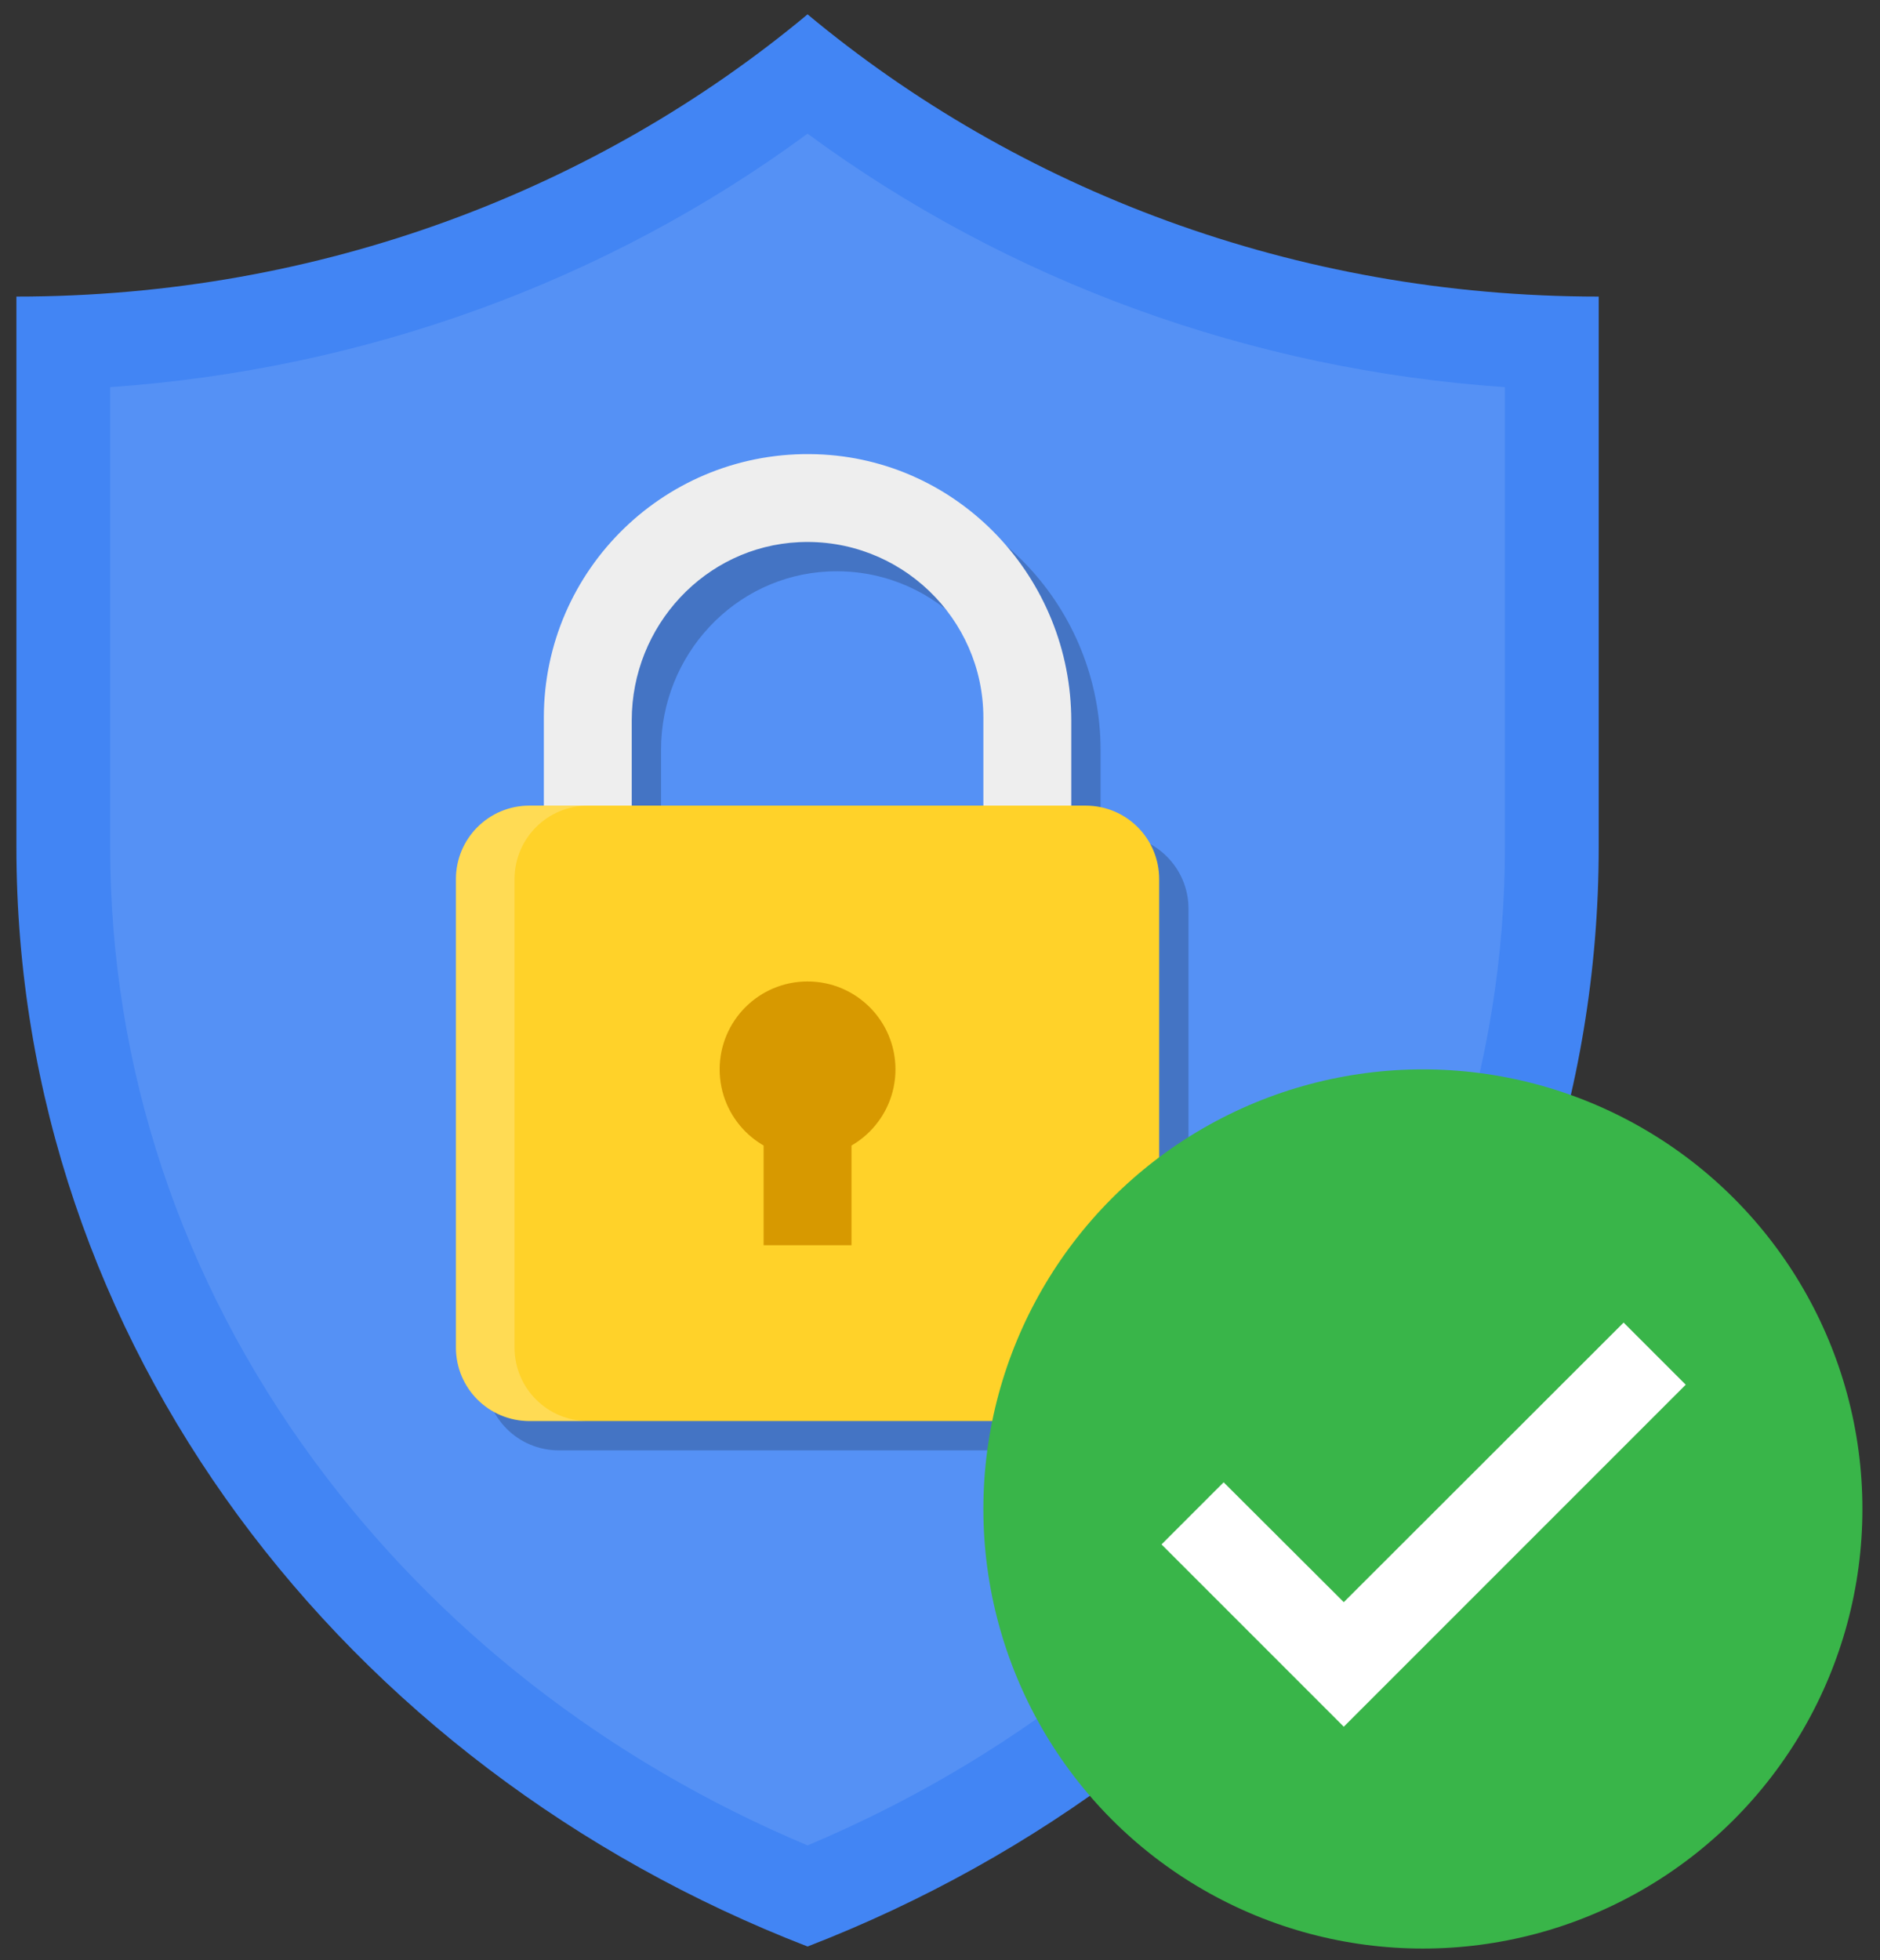 <svg viewBox="0 0 641.6 668.8" xmlns="http://www.w3.org/2000/svg"><rect x="0" y="0" width="641.6" height="668.8" fill="#333333" stroke="none"/><path d="M5.6 101.2c103.9 0 198.3-36.6 270-96.3 71.7 59.7 166.1 96.3 270 96.3v187.9c0 169.3-111.6 313.8-270 375.1-158.4-61.3-270-205.9-270-375.1V101.2z" fill="#4285f4"/><path d="M275.6 629.7c-68.3-28.7-126.4-74-168.6-131.5-45.4-61.8-69.4-134.1-69.4-209.1v-157c86.6-6 169.4-36 238-86.5 68.6 50.5 151.4 80.6 238 86.5v157c0 75-24 147.3-69.4 209.1C402 555.7 343.8 601 275.6 629.7z" fill="#fff" opacity=".1"/><path d="M380.5 284.9h-4.9V256c0-48.7-38.2-89.4-86.9-91-51.1-1.7-93.1 39.2-93.1 89.9v30h-4.9c-13.9 0-25.1 11.2-25.1 25.1v159.8c0 13.9 11.2 25.1 25.1 25.1h189.8c13.9 0 25.1-11.2 25.1-25.1V310c0-13.8-11.3-25.1-25.1-25.1zm-154.9-29.1c0-32.2 25-59.3 57.1-60.8 34.4-1.6 62.9 25.9 62.9 59.9v30h-120z" opacity=".2"/><path d="M215.6 245.8c0-32.2 25-59.3 57.1-60.8 34.4-1.6 62.9 25.9 62.9 59.9v90h30V246c0-48.7-38.2-89.4-86.9-91-51.1-1.7-93.1 39.2-93.1 89.9v90h30z" fill="#eee"/><path d="M370.5 484.9H180.7c-13.9 0-25.1-11.2-25.1-25.1V300c0-13.9 11.2-25.1 25.1-25.1h189.8c13.9 0 25.1 11.2 25.1 25.1v159.8c0 13.9-11.3 25.1-25.1 25.1z" fill="#ffd229"/><path d="M175.6 459.8V300c0-13.9 11.2-25.1 25.1-25.1h-20c-13.9 0-25.1 11.2-25.1 25.1v159.8c0 13.9 11.2 25.1 25.1 25.1h20c-13.9 0-25.1-11.2-25.1-25.1z" fill="#fff" opacity=".2"/><circle cx="275.6" cy="364.9" fill="#d79900" r="30"/><path d="M260.6 364.9h30v60h-30z" fill="#d79900"/><circle cx="485.6" cy="514.9" fill="#39b549" r="150"/><path d="M458.6 589.2L396.4 527l21.2-21.2 41 40.9 95.5-95.4 21.2 21.2z" fill="#fff"/></svg>